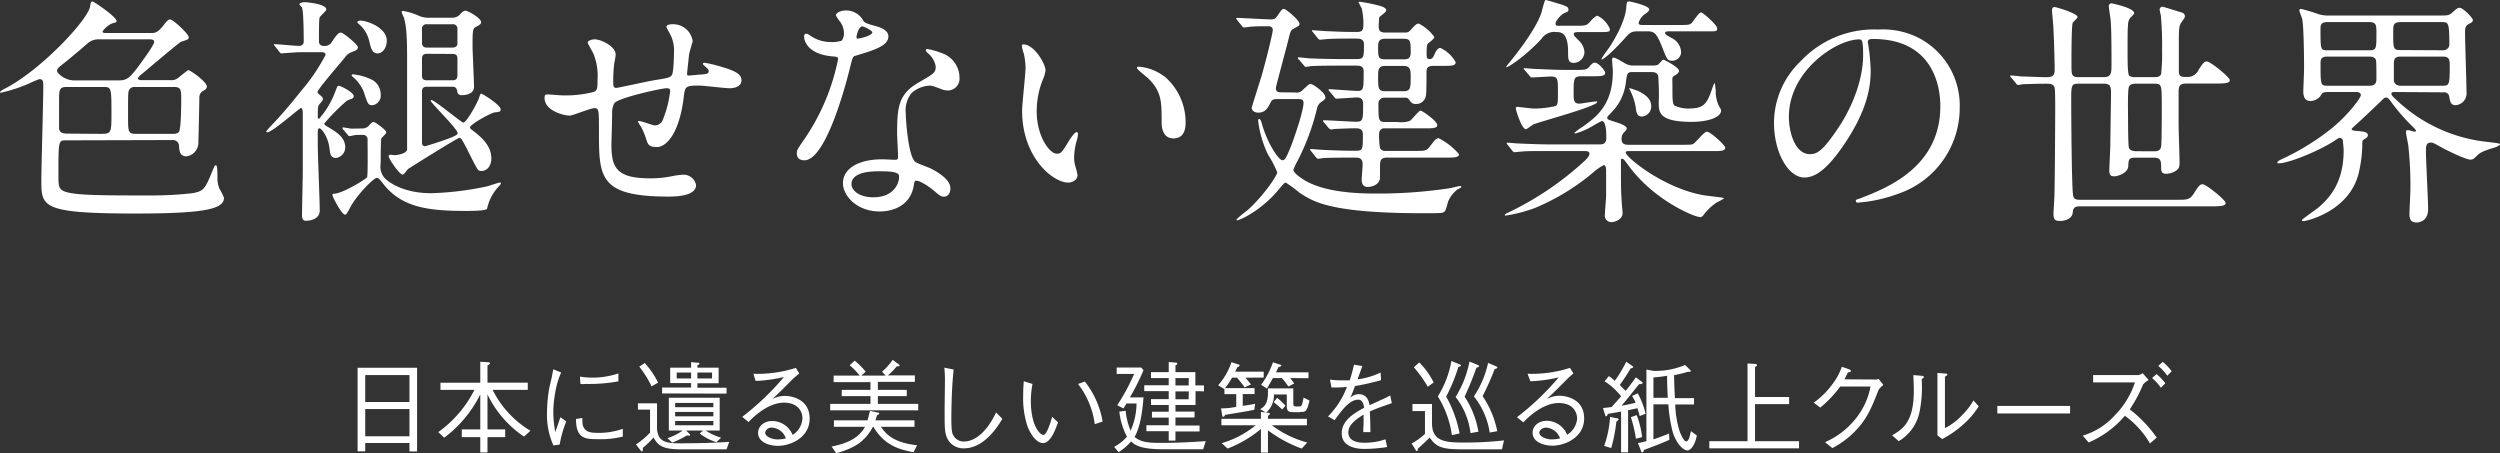 <svg xmlns="http://www.w3.org/2000/svg" viewBox="0 0 423.24 76.74"><rect x="0" y="0" width="423.24" height="76.74" fill="#333333" stroke="none"/><defs><style>.cls-1{fill:#fff;}</style></defs><g id="レイヤー_2" data-name="レイヤー 2"><g id="レイアウト"><path class="cls-1" d="M11,23.76c-1.07,0-1.11.25-1.11,5.59,0,2.22,0,2.71,1.23,3.13,1.89.61,6.49.61,14.47.61a62,62,0,0,0,6.9-.37c2.06-.33,2.27-.86,3.42-3.66.45-1.07.45-1.07.61-1.07s.29.05.29,2a4.65,4.65,0,0,0,.33,1.93,10.81,10.81,0,0,1,.78,1.56c0,2-3.62,2.67-15.21,2.67C7,36.13,7,35,7,30.5c0-2.09.33-13.6.33-15.7,0-1,0-1.4-.66-1.4A14.55,14.55,0,0,0,5,14.1,25.18,25.18,0,0,1,.12,15.7c-.08,0-.12,0-.12-.08s.25-.33.66-.53C6.82,12,14.84,3.41,15.25,1.11c.08-.58.16-.86.41-.86s4.07,2.63,4.07,3.29c0,.24-.08.24-.82.45a4,4,0,0,0-1.56,1.35c0,.25.45.25.65.25h7.53c.7,0,1.15,0,2.26-1.44.57-.78.82-.86,1-.86.53,0,3.16,2.47,3.16,3,0,.37-.12.41-1.31.78-.29.13-4.9,4-5.8,4.77-1.15.95-1.48,1.19-1.48,1.44s.41.29.62.29H28.9a1.75,1.75,0,0,0,1.19-.33c1.6-1.28,1.69-1.36,1.77-1.36.41,0,3.16,2,3.16,2.76,0,.37-.28.57-.82.86a1.33,1.33,0,0,0-.45,1.07c0,.45-.12,6.41-.17,7.36a2.35,2.35,0,0,1-2,2.54c-1.19,0-1.23-1.06-1.27-1.76a1,1,0,0,0-1-1Zm5.79-17.1a2.78,2.78,0,0,0-1.89.62c-1.68,1.48-3.33,2.83-4.11,3.45S9.66,11.59,9.66,12,11,13.61,12.5,13.61h7.64c1.36,0,1.81-.46,3.09-2.1.65-.9,2.87-3.82,2.87-4.44,0-.41-.53-.41-.9-.41Zm.08,16c1.89,0,2,0,2-3.17,0-4.43,0-4.76-1.19-4.76H11.22C10,14.72,10,15.33,10,17.1c0,.66,0,3.78,0,4.52s.45,1,1.4,1Zm6-7.93a1,1,0,0,0-1.06.61c-.13.37-.13.78-.13,4.24,0,2.79,0,3.08,1.36,3.08h6.37a1.25,1.25,0,0,0,.86-.29c.41-.41.41-5.05.41-5.51,0-1.52,0-2.13-1.15-2.13Z"/><path class="cls-1" d="M46.57,7.85c-.12-.16-.21-.2-.21-.29s.09-.08.17-.08c.57,0,3.41.29,4.07.29.41,0,.82-.17.82-.74,0-.16,0-5.14-.29-5.71,0-.13-.45-.5-.45-.62s.45-.33.86-.33,3.7.29,3.7,1.23c0,.29-1.11,1.15-1.15,1.44C54,3.49,54,5.18,54,7c0,.53.33.78.86.78a1.37,1.37,0,0,0,1.32-.7c.7-1,1.07-1.56,1.52-1.56S60.59,7.56,60.59,8s-.29.53-1.15.86a2.3,2.3,0,0,0-1.07.9c-.21.29-4.61,5.35-4.61,5.8,0,.16.09.25.41.53s.5.42.5.7-.66.87-.74,1.07-.13.33-.13,1.93c0,.17.05.33.21.33a14.4,14.4,0,0,0,2.67-4.4c.41-1.06.45-1.19.66-1.19.41,0,2.55,1.15,2.55,1.73a.41.41,0,0,1-.25.41c-.12.08-.78.29-.9.37a33.26,33.26,0,0,0-3.83,3.86c0,.25.17.33.46.5,1.56.94,3.08,1.81,3.08,3.57a1.81,1.81,0,0,1-1.56,1.77c-1,0-1-.86-1.11-1.6-.21-1.93-1.32-3.41-1.69-3.41s-.29.28-.29,2.91c0,1.57.33,9.29.33,11,0,1.28-1.27,1.73-2.34,1.73-.21,0-.66,0-.66-.95,0-1.11.13-6.37.13-7.56V19.07c0-.45-.13-.78-.33-.78s-4.85,4.11-5.68,4.11c-.16,0-.16-.08-.16-.16s.49-.58.49-.62c1.89-1.93,3.62-4,5.31-6.12a32.35,32.35,0,0,0,4.23-6.21c0-.41-.41-.45-.58-.45H50.68c-.41,0-3,.2-3,.2-.16,0-.25-.08-.37-.24ZM61.2,21.75a1.63,1.63,0,0,0,1.2-.41c.41-.5.65-.7.86-.7S65.4,22,65.4,22.4c0,.21-.7.87-.83,1-.12.33-.12,3.58-.12,4.24A3,3,0,0,0,65,30c.65.82,3.28,2.71,8,2.71a52.09,52.09,0,0,0,9.41-1.15c.37-.08,2-.66,2.22-.66a.15.15,0,0,1,.17.17c0,.12-.41.53-.66.82a7.9,7.9,0,0,0-1.68,3.45c-.13.37-3,.37-3.62.37-6.7,0-10.94-.7-14-4.64-.57-.74-.78-.95-1.07-.95-.49,0-3.33,2.84-4.44,4.93-.66,1.24-.7,1.28-.94,1.28-.54,0-2.1-3-2.1-3.29s0-.21.37-.25C58.12,32.68,62,30.3,62.15,30s.08-5.43.08-6.29a.78.78,0,0,0-.9-.87h-1c-.16,0-1,.21-1.15.21s-.21-.08-.33-.25l-.74-.86a.35.35,0,0,1-.12-.25c0-.12,0-.12.12-.12s1.23.21,1.44.21Zm-1.44-9.17a9.53,9.53,0,0,1,3.25.94A2.8,2.8,0,0,1,64.45,16a1.63,1.63,0,0,1-1.4,1.81c-.74,0-.78-.2-1.48-2.3A6.5,6.5,0,0,0,59.72,13a.55.55,0,0,1-.2-.25A.29.29,0,0,1,59.76,12.58ZM61,3.49c1.23,0,4.48,1.24,4.48,3.38,0,1.35-.82,2.17-1.52,2.17-1,0-1.15-.86-1.48-2.22A5.3,5.3,0,0,0,60.67,4c-.12-.13-.21-.21-.17-.29A.66.66,0,0,1,61,3.49ZM72.34,14.68c-.33,0-.9,0-.9.82v8.63c0,.12,0,.62.49.62.21,0,2.43-.74,2.8-.87,1.23-.41,2.75-.94,2.75-1.31,0-.78-4.56-5.14-4.56-5.51a.13.13,0,0,1,.12-.12c.54,0,5.1,3.82,5.39,3.82.57,0,2.42-3.41,2.67-4.19s.25-.7.41-.7,3.25,1.89,3.25,2.63c0,.41-.21.45-1,.53-.49,0-4.19,2-4.19,2.55,0,.17.08.21.7.7.94.74,2.91,2.26,2.91,4.48,0,1.48-.82,2.18-1.64,2.18a.75.75,0,0,1-.62-.21c-.28-.28-1.6-3-1.89-3.57-.86-1.61-.94-1.81-1.27-1.81s-8.18,4.93-8.68,5.26c-.12.12-.69.95-.9.95-.57,0-2.38-2.68-2.38-3.13,0-.16.2-.24.33-.24s.53.08.65.08c.37,0,1.94-.21,2.14-.91,0-.16,0-14.3,0-15.78,0-4.69-.29-5.63-.53-6.58A6.67,6.67,0,0,1,68,2.06c0-.21.16-.21.24-.21A11.18,11.18,0,0,1,71,2.71,4,4,0,0,0,72.67,3H76.5a1.72,1.72,0,0,0,1.31-.49c.21-.25.62-.7,1-.7s2.63,1.23,2.63,1.93c0,.25-.09.41-.74.74S80,4.89,80,7.77c0,1,.25,5.84.25,6.91,0,1.43-1.85,1.43-2.06,1.43a.68.68,0,0,1-.78-.65c-.12-.78-.58-.78-.9-.78Zm0-10.57a.78.78,0,0,0-.9.58V7.24c0,.82.62.82.9.82h4.24c.41,0,.86-.17.86-.66V4.93a.74.74,0,0,0-.86-.82Zm0,5c-.33,0-.9,0-.9.82v2.92c0,.74.57.74.9.74h4.2c.33,0,.9,0,.9-.83V9.87c0-.74-.57-.74-.9-.74Z"/><path class="cls-1" d="M116.65,9.29c-.29,2.75-.33,3-.33,3.29s.33.2.46.2,1.6-.16,1.93-.16c.9-.08,1.27-.12,1.27-.58,0-.24-.08-.32-.82-1a.35.35,0,0,1-.16-.25c0-.16.24-.16.32-.16a20.91,20.91,0,0,1,3,.74c2.59.74,3.21,1.39,3.21,2.22,0,1.06-1.19,1.35-2,1.35s-4.4-.45-5.14-.45c-2.39,0-2.43.08-2.67,2.22-.79,6.08-3,8.18-4.48,8.18s-1.57-.45-1.94-1.64a13.3,13.3,0,0,0-.78-1.81,5.07,5.07,0,0,1-.53-.87c0-.08.12-.08.2-.08.46,0,2.31.74,2.68.74a1.47,1.47,0,0,0,1.39-1.07,18.16,18.16,0,0,0,1.19-4.68c0-.33,0-.54-.61-.54-.86,0-8.31,1.65-8.84,2.55a3.28,3.28,0,0,0-.37,1.69c0,1.35-.12,5.09-.12,5.22,0,3.86.74,5.79,6.49,5.79a18.41,18.41,0,0,0,3.62-.33,13.27,13.27,0,0,1,2-.28,2.14,2.14,0,0,1,2.22,1.76c0,1.94-3.74,1.94-4.68,1.94-11.76,0-11.76-3.29-11.76-11.1,0-3.46,0-3.87-.74-3.87S97,19.57,96.43,19.57c-.91,0-4.24-.78-4.24-3,0-.54.17-.58.54-.58s2.14.16,2.51.16a19.24,19.24,0,0,0,5.22-.57c.65-.21.7-.58.7-2.1a10,10,0,0,0-.66-4.31c-.13-.33-1-1.77-1-1.94,0-.37.7-.57,1.19-.57,1,0,3.54,1.15,3.54,2.59a7.58,7.58,0,0,1-.21,1.27,23.41,23.41,0,0,0-.2,3.17c0,.86,0,1.19.53,1.19.29,0,5.47-1.15,6.54-1.32,2.55-.41,2.83-.45,3-1.31s.21-2.8.21-3.33a6.08,6.08,0,0,0-.5-2.84s-.78-1.44-.78-1.52c0-.41.7-.45.9-.45A3.33,3.33,0,0,1,117.27,7C117.27,7,116.69,8.92,116.65,9.29Z"/><path class="cls-1" d="M142.88,5.59a3.37,3.37,0,0,0-.58-1.81,7.8,7.8,0,0,1-.78-1.15c0-.49.86-.86,1.68-.86a3.32,3.32,0,0,1,3,1.81c.21.28.62.45,1.85.78.78.2,2.35.66,2.35,1.81,0,1.56-2.31,2.3-5.64,3.29-.37.12-.41.24-.78,1.68-.49,2.06-4,16-7.81,16-1.11,0-1.27-.74-1.27-1.15,0-.58.12-.78,1.36-2.55A36.82,36.82,0,0,0,141.89,10c0-.37-.29-.41-.91-.45-4.85-.41-4.85-3.29-4.85-3.33s0-.5.29-.5.29,0,1.11.54a6.06,6.06,0,0,0,3.17.86,5.19,5.19,0,0,0,1.8-.24A2,2,0,0,0,142.88,5.59Zm11.83,25.73c-.53,3.58-3.65,4.48-5.79,4.48-3.91,0-6.21-2.71-6.21-4.76,0-2.68,2.92-4.07,6.62-4.07.33,0,1.85.08,2.14.08s.57,0,.57-.45c0-.62-.16-3.37-.16-4,0-4.52.24-6.7,3.7-8.67,2.55-1.48,2.83-1.61,2.83-2.68a3.6,3.6,0,0,0-1.15-2.09c-.37-.33-.53-.5-.53-.66s.12-.2.29-.2a12.87,12.87,0,0,1,2.42.69,4.41,4.41,0,0,1,3,4.2,2,2,0,0,1-1.93,2.13,3,3,0,0,1-.95-.16c-1.56-.58-1.72-.66-2.22-.66a4.93,4.93,0,0,0-3,1.24,4.64,4.64,0,0,0-1,3.41c0,1,.41,7.4,1.64,8.26.37.29,2.3.95,2.67,1.15.87.45,3.25,1.77,3.25,3.29,0,.7-.29,1.44-1.11,1.44-.41,0-.66-.13-1.27-.66-1.11-1-3-2.26-3.58-2C154.8,30.75,154.8,30.91,154.71,31.32ZM148.79,29c-.94,0-4.64,0-4.64,2.18,0,1,1.23,2.22,3.7,2.22,4,0,4.56-3.13,4.31-3.78S149.74,29,148.79,29ZM147.68,5.47c0-.29-1.43-1-1.68-1-.7,0-1,1.68-1,1.81a.49.49,0,0,0,.08.25C145.22,6.62,147.68,6.08,147.68,5.47Z"/><path class="cls-1" d="M177,11.92a5.67,5.67,0,0,1-.49,1.65,14.39,14.39,0,0,0-1,5.3c0,4.15,2.14,7.15,3.41,7.15.7,0,.86-.2,2.1-2.26.24-.41.94-1.4,1.27-1.4.13,0,.21.17.21.33a4,4,0,0,1-.13.82,11.54,11.54,0,0,0-.53,3.13,5.28,5.28,0,0,0,.25,1.64,10.67,10.67,0,0,1,.33,1.36c0,.82-.87,1.27-1.57,1.27-2.63,0-7.81-4.31-7.81-12.16,0-1.16.58-6.21.58-7.28a11.58,11.58,0,0,0-.29-2.38,5.56,5.56,0,0,1-.33-1.4c0-.13.17-.17.25-.17C175.1,7.52,177,10.81,177,11.92Zm20.06.95a10.2,10.2,0,0,1,3.66,7.85c0,.78-.08,2.71-2.06,2.71s-2-2.22-2-2.75c0-3.41,0-5.14-2.18-7.32-.33-.33-2-1.6-2-1.85s.16-.21.37-.21A8,8,0,0,1,197,12.87Z"/><path class="cls-1" d="M219.37,15.66a1.27,1.27,0,0,0,1.19-.45c1-.9,1.07-1,1.31-1,.42,0,2.51,1.48,2.51,2.26,0,.25,0,.33-.74.83a1.66,1.66,0,0,0-.66,1,39.29,39.29,0,0,1-3.28,8.88,12.91,12.91,0,0,0-.74,1.56c0,.54,1.35,1.44,1.89,1.77,3.66,2.18,9.53,2.26,12.29,2.26a82.15,82.15,0,0,0,12.29-.9c.37-.08,1.56-.37,1.68-.37s.29,0,.29.12-.08.12-.7.49a5,5,0,0,0-1.56,2.06,9.78,9.78,0,0,1-.49,1.56c-.33.37-.66.37-3.58.37-15.82,0-18.74-1.93-21.09-3.49a20.76,20.76,0,0,0-2.3-1.69c-.24,0-.49.33-1.07,1-2.83,3.54-6.62,5.39-7.27,5.39,0,0,0,0,0-.09,0-.24,1.68-1.48,2-1.76,2.63-2.39,4.89-5.76,4.89-6.29a18.67,18.67,0,0,0-1.56-3A18.4,18.4,0,0,1,213,20.51c0-.12,0-.37.16-.37s.33.21.49.87c.95,3.33,2.84,6.12,3.46,6.12.45,0,.65-.49,1.27-1.93.74-1.81,2.3-6.45,2.3-7.77,0-.58-.28-.66-1-.66h-3.21c-.78,0-1.07,0-1.36.58-.49.94-.9,1.72-2.09,1.72-.58,0-1.11-.32-1.11-.82,0-.16,1.52-4.85,1.76-5.71,1.28-4.65,1.81-7.2,1.81-7.44,0-.5-.37-.66-.74-.66-1,0-2,0-3,.08-.16,0-.94.13-1.11.13s-.24-.09-.37-.25l-.82-1c-.12-.2-.16-.24-.16-.28s.08-.09.16-.09c.78,0,4.81.25,5.71.25.58,0,.74-.08,1.12-.62.69-1,.78-1.15,1.11-1.15S220,3.45,220,4c0,.33-.08.37-.86.78-.62.33-.66.45-1,1.85s-2.14,8-2.14,8.26c0,.74.46.74,1.07.74Zm17.26,5a4.84,4.84,0,0,0,2-.17c.38-.16,1.53-1.76,1.85-1.76s2.84,1.76,2.84,2.46c0,.54-.86.54-2.18.54h-6.66a.86.86,0,0,0-1,.9,11.83,11.83,0,0,0,.16,2.47.94.94,0,0,0,.82.45h4.94c1.89,0,2.09,0,2.63-.7,1-1.32,1.11-1.44,1.56-1.44A11,11,0,0,1,247,26.1c0,.58-.82.58-2.18.58h-10c-1.15,0-1.19.66-1.19,1.44v2.05c-.17,1.28-1.65,1.48-2.1,1.48-1,0-1-1-1-1.23,0-.41.16-2.22.16-2.59,0-1.15-.7-1.15-1.48-1.15-1,0-3.78,0-5.22.08a6.35,6.35,0,0,1-.86.12c-.13,0-.21-.12-.37-.28l-.78-1c-.17-.16-.17-.2-.17-.25a.11.11,0,0,1,.12-.12c.17,0,2.18.17,2.59.17,2.92.12,3.33.12,5.1.12,1.11,0,1.11-.29,1.11-2.8,0-.94-.66-1-1.31-1-.83,0-2.8.08-3.54.12a2.8,2.8,0,0,1-.57.08c-.13,0-.21-.08-.37-.24l-.79-.95a.43.43,0,0,1-.16-.29c0-.08,0-.08.12-.08.87,0,4.65.25,5.43.25,1.23,0,1.23-.29,1.23-3,0-.33,0-1.11-1-1.11-.49,0-3.2.2-3.53.2-.12,0-.21-.08-.37-.29l-.78-.94c-.17-.17-.17-.21-.17-.25s0-.12.13-.12c.45,0,4,.29,4.81.29,1,0,1-.37,1-3.37,0-.91-.82-.91-1.27-.91h-2.47c-.94,0-3.74,0-5.18.08a7,7,0,0,1-.9.13c-.12,0-.21-.13-.33-.29l-.82-.95c-.17-.16-.17-.2-.17-.24s0-.13.17-.13c.29,0,1.56.17,1.81.17,1.89.08,3.7.12,5.63.12h2.3c1.28,0,1.28-.29,1.28-2.47,0-1-.7-1-1.65-1-1.68,0-3.82,0-4.93.12-.12,0-.74.08-.86.08s-.21-.08-.37-.24l-.79-1c-.16-.2-.2-.2-.2-.29s.08-.08.16-.08,2.18.17,2.59.17c2.76.12,3.25.12,4.85.12,1.11,0,1.11-.41,1.11-1.77a12.46,12.46,0,0,0-.28-2.22A10.32,10.32,0,0,1,230,.37c0-.08.13-.08.17-.08a28.15,28.15,0,0,1,3.45.7c.41.12,1.07.37,1.07.74s-1.11,1-1.19,1.23a14.49,14.49,0,0,0-.09,1.48c0,.66.13,1.07,1.16,1.07h3.24c.62,0,.7-.08,1.36-.82.41-.46.7-.7,1-.7a7,7,0,0,1,2.67,2.3c0,.25-1,1-1.11,1.11s-.21.37-.21,1.6c0,.7,0,1,.5,1s.61-.29,1-1.15c.17-.33.46-.74.83-.74a5.74,5.74,0,0,1,2.59,2.42c0,.62-.74.62-2.22.62h-1.44c-1.28,0-1.28.45-1.28,1.36,0,1.27,0,3.41-.12,3.78a1.65,1.65,0,0,1-1.65,1.32c-.65,0-.82-.25-1.15-.7s-.41-.37-1.15-.37h-3a1,1,0,0,0-1.07.86c0,2.84,0,3.25,1.07,3.25Zm-2-14.1c-.91,0-1.32.16-1.32,1.35,0,1.81,0,2.14,1.32,2.14h2.88c.57,0,1.31,0,1.31-1.11,0-2.05,0-2.38-1.31-2.38Zm-.13,4.6c-1.19,0-1.19.74-1.19,1.73,0,2.05,0,2.55,1.19,2.55h3.09c1.23,0,1.23-.54,1.23-2.51,0-1,0-1.77-1.23-1.77Z"/><path class="cls-1" d="M262.48,25.57c-3.08,0-4.15,0-5.22.12-.12,0-.74.08-.86.08s-.21-.08-.37-.24l-.78-1c-.17-.2-.17-.2-.17-.29s0-.08.13-.08c.29,0,1.56.13,1.81.13,2,.08,3.7.16,5.63.16h8.1c.74,0,1.19-.16,1.19-1.15,0-.62,0-2.8-.74-2.8-.21,0-2,1.11-2.39,1.28a11.4,11.4,0,0,1-2.13.82s-.13,0-.13-.12a8.79,8.79,0,0,1,1.36-1c2.22-1.6,5.14-3.62,5.14-9.41,0-.29-.13-1.61-.13-1.9s0-.41.25-.41.45.09,2,1a2.56,2.56,0,0,0,1.39.33h3.25a2.31,2.31,0,0,0,.86-.12c.17-.09.74-.87.91-.87s2.67,1.28,2.67,1.89c0,.33-.49.66-.7.78s-.37.25-.41.42,0,.61,0,2.46c0,.62,0,2,.33,2.22a5.44,5.44,0,0,0,2.46.5c2.59,0,3.09-.83,4-3.58.13-.29.25-.7.33-.7s.08.12.21,1.27a5.42,5.42,0,0,0,.53,2.55c.33.58.37.62.37.83,0,1-1.89,1.89-5,1.89-5.55,0-5.55-1.65-5.55-3.29a39.81,39.81,0,0,0-.09-4.44c-.12-.66-.78-.7-1.23-.7h-2.92c-1.07,0-1.11,0-1.35,1.93A8.56,8.56,0,0,1,272.84,19c-.66.7-.74.78-.74.91,0,.33.13.33,1.36.74.7.2,1.93.65,1.93,1.07,0,.24-.08.32-.45.69a1.58,1.58,0,0,0-.41,1.15c0,.95.74.95,1.27.95h8.84c1.73,0,1.89,0,2.22-.29s1.69-1.93,2.1-1.93c.61,0,3.12,2.3,3.12,2.71,0,.58-.82.58-2.18.58H275.76c-.25,0-.53,0-.53.25,0,.74,6.2,5.91,13,7.19.57.12,3.62.41,3.62.53s-1.07.66-1.24.74a8.89,8.89,0,0,0-2.26,2.18.76.76,0,0,1-.49.29c-1,0-7.81-2.84-12.05-8.59-.86-1.15-.94-1.28-1.19-1.28s-.2.21-.2.33c0,4.32,0,4.89.12,6.83,0,.33.16,1.72.16,2,0,1.23-1.52,1.56-1.89,1.56a1.12,1.12,0,0,1-1.11-1.31c0-.5.21-2.71.21-3.17s0-1.76,0-4.27c0-.13,0-.91-.41-.91a9.13,9.13,0,0,0-1.77,1.24,38,38,0,0,1-9.82,6,24.88,24.88,0,0,1-5,1.31s-.16,0-.16-.08.08-.16.28-.29a52.34,52.34,0,0,0,13-8.67c.57-.53,1.06-1,1.06-1.44s-.53-.45-1-.45Zm4.81-20.14c-.37,0-.86,0-.86.33s.25.45.74,1a3,3,0,0,1,1.07,2,1.87,1.87,0,0,1-1.77,1.89c-1,0-1-.62-1-1.89,0-3.33-1.27-3.33-2-3.33A2.54,2.54,0,0,0,261,6.54c-2.87,3.12-6,5.09-6,4.81,0-.09.08-.17.29-.46,2.3-2.79,4.77-6.2,5.63-8.63.13-.37.54-2.26.74-2.26s2.59.74,2.72.78c.82.29,1.15.41,1.15.82s-.13.33-.91.74c-.29.13-1.27,1.15-1.27,1.65s.45.37.86.37h2.59c1.64,0,1.85,0,2.59-.91.16-.2.74-.78,1.07-.78a4.39,4.39,0,0,1,2.1,2.26c0,.5-.21.5-2.18.5Zm-9.12,6.49c-.17-.2-.21-.2-.21-.29s.08-.08.17-.08c.28,0,1.56.12,1.8.12,2,.09,3.7.17,5.64.17h1c1.85,0,2.06,0,2.63-.7.29-.33.5-.53.78-.53.66,0,1.77,1.35,1.77,1.72,0,.58-.78.58-2.18.58h-1.8c-1.36,0-1.36.33-1.36,3.08,0,1,.08,1.56,1,1.56.2,0,2.3-.37,2.75-.37.12,0,.25,0,.25.09,0,.74-10,3.41-10.77,3.78-.21.08-1.11.82-1.32.82-.7,0-1.69-3.21-1.69-3.49s.13-.29.29-.29,2.35.29,2.76.29a17,17,0,0,0,3.66-.42c.41-.28.41-.49.41-2.42,0-2.14,0-2.59-1.15-2.59-.5,0-2.88.16-3.25.16-.17,0-.25-.08-.37-.24ZM282.75,5.3c-.41,0-.86,0-.86.29s.65.58,1.06.82a2.79,2.79,0,0,1,1.65,2.35,1.48,1.48,0,0,1-1.48,1.52c-.82,0-.91-.21-1.69-2.22-1-2.55-1.39-2.76-2.63-2.76h-1.56c-1.15,0-1.44.37-2.18,1.2-2.59,2.87-3.94,3.78-3.94,3.53s1.27-1.89,1.48-2.22c.57-.9,2.46-3.95,2.71-6.41.08-1.07.12-1.15.53-1.15.17,0,3.37.7,3.37,1.35,0,.25-.2.41-.94.95a2.87,2.87,0,0,0-.86,1.31c0,.37.37.37.74.37h6.12c1.52,0,1.85,0,2.22-.45.21-.24,1.15-1.68,1.48-1.68s2.75,2.13,2.75,2.71-.24.49-2.22.49Zm-5.63,10c.9.46,2.42,1.15,2.42,2.68A1.7,1.7,0,0,1,278,19.73c-.9,0-1-.78-1.07-1.52a10.52,10.52,0,0,0-1-3c-.08-.12-.12-.25-.08-.29S277,15.29,277.12,15.33Z"/><path class="cls-1" d="M316.21,7.15c0,.13.08.29.08.45A32.41,32.41,0,0,1,316.7,12c0,2.76-.62,6.58-4.23,12.05-3.29,5-5.39,6-7,6-2.72,0-5.14-4.23-5.14-9.25a14.47,14.47,0,0,1,4.56-10.48A17,17,0,0,1,318,5a13.48,13.48,0,0,1,6.62,1.31,12.89,12.89,0,0,1,7.15,12,15.33,15.33,0,0,1-10.35,14.47,25,25,0,0,1-6.83,1.52c-.16,0-.41,0-.41-.28s.08-.17,1.11-.58c4.28-1.69,13.2-5.22,13.2-15.46,0-1.6-.17-11.38-11.39-11.38C316.25,6.58,316.21,6.91,316.21,7.15ZM302.85,19.77c0,2.67,1.06,6.33,3.57,6.33,1.19,0,2.18-.49,5-4.76,2.18-3.33,4-7.9,4-12,0-2.46-.17-2.67-.7-2.67C310.86,6.7,302.85,12,302.85,19.77Z"/><path class="cls-1" d="M340.5,13.15c-.17-.16-.17-.2-.17-.24s0-.13.12-.13c.29,0,1.48.13,1.73.17,1.11,0,3.29.12,4.23.12,1.4,0,1.44-.49,1.44-1.56,0-.7-.12-5.1-.2-6.33,0-.82-.25-3-.25-3.37s.12-.62.41-.62,3.91,1.07,3.91,1.69c0,.2-.74.82-.82,1-.21.5-.21,5.88-.21,7,0,1.73,0,2.18,1.19,2.18h4.24c1.27,0,1.35-.61,1.35-2.05,0-1.73,0-5.76-.12-7.28,0-.41-.33-2.3-.33-2.67a.43.43,0,0,1,.45-.49c.13,0,3.83.78,3.83,1.64,0,.16-.09.25-.7.86a2,2,0,0,0-.33,1.2c-.08.57-.08,2.05-.08,4.43,0,1.57,0,3.83.28,4.12a1.64,1.64,0,0,0,1,.24h3.25c.33,0,.94,0,1.15-.53a31.92,31.92,0,0,0,.16-4.07,53.16,53.16,0,0,0-.2-5.72c0-.2-.21-.94-.21-1.11a.48.48,0,0,1,.5-.49c.12,0,3,.91,3.33,1a.69.69,0,0,1,.45.66c0,.24-.66,1-.74,1.23-.21.41-.29.82-.29,2.63v5.43c0,.94.53.94,1.4.94a2,2,0,0,0,1.93-1.19c.74-1.15,1-1.44,1.4-1.44.61,0,3.9,2.67,3.9,3.17s-.82.57-2.18.57h-5.18c-1.11,0-1.31.41-1.31,1.44V21c0,1,.16,5.55.16,6.49,0,.78-.08,1.11-.78,1.52a3.11,3.11,0,0,1-1.48.41c-.66,0-.86-.29-.86-1,0-1.16,0-1.73-1.32-1.73H361.5c-1.11,0-1.15.33-1.19,1.44s-1.69,1.72-2.39,1.72-.82-.37-.82-1,.17-3.83.17-4.44c0-.82.12-8.22.12-8.68,0-1.23-.21-1.56-1.27-1.56h-4.24c-1.23,0-1.23.29-1.23,2.88,0,2.79.08,15.09.33,16.11.16.58.49.66,1.15.66h16.56c1.61,0,2.06,0,2.8-1.19s1-1.44,1.4-1.44c.61,0,3.9,2.67,3.9,3.17s-.82.57-2.18.57H352.13c-1.07,0-1.15.41-1.23,1.11-.13,1-1.28,1.36-2.1,1.36s-1.15-.13-1.15-1.19c0-.5.16-2.76.16-3.25.08-2.76.13-13.2.13-14.47,0-.62,0-3.25-.09-3.62-.2-.7-.82-.7-1.44-.7-1.72,0-3.41.08-3.9.08a5.11,5.11,0,0,1-.86.13c-.13,0-.21-.08-.37-.29Zm24.08,12.46c.5,0,1.11,0,1.28-.74.12-.58.12-5.71.12-6.7,0-4,0-4-1.36-4h-3c-.37,0-.94,0-1.19.5s-.16,4.39-.16,5.17,0,4.81.16,5.23.82.53,1.19.53Z"/><path class="cls-1" d="M405.32,15.58c-.33,0-.46.08-.46.29s.09.37.95,1.15a26.34,26.34,0,0,0,15.25,7c2.1.24,2.18.29,2.18.41s-.41.37-.74.49c-1.85.58-2.51.78-3.21,1.48-.49.5-.66.62-1.07.62-.78,0-3.82-1.48-5.09-2.18-1.11-.62-1.24-.7-1.57-.7-.78,0-.86.49-.86,1.52,0,1.4.37,8.18.37,9.74,0,2.27-1.85,2.27-1.93,2.27-1.07,0-1.23-.66-1.23-1.44,0-.58.16-3.5.16-4.16a60.81,60.81,0,0,0-.33-7.19c0-.37-.41-2.05-.41-2.47s.12-.37.37-.37.95.25,1.11.25.21-.08.21-.16-.42-.58-.62-.74A34.11,34.11,0,0,1,405,17.51c-.41-.57-.7-1-1-1a.76.76,0,0,0-.57.28c-1.48,1.44-3.79,3.62-4.49,4.24-.16.16-.82.7-.82.82s.13.25.62.29c1.31.12,2.14.16,2.14.78,0,.12-.13.37-.54.61s-.41.25-.41.87a22.15,22.15,0,0,1-.66,5.1c-1.72,6.45-9,7.93-9.2,7.93s-.37,0-.37-.17,2.46-1.8,2.91-2.22c1.61-1.43,4.16-3.94,4.16-9.57,0-.54-.13-1.44-.13-1.69a.6.6,0,0,0-.57-.45,5,5,0,0,0-.95.57c-2.71,1.73-7.69,3.75-9.33,3.75-.12,0-.25,0-.25-.13s.21-.33.66-.53a41.77,41.77,0,0,0,8.22-5c3-2.34,5.26-5.42,5.26-5.88s-.49-.53-.74-.53H394.3c-1.07,0-1.11.08-1.48.7a2.24,2.24,0,0,1-1.69.82c-1.15,0-1.19-1.19-1.19-1.6s.13-3.29.13-3.91c0-1.85-.05-6.78-.29-8.22,0-.25-.5-1.31-.5-1.6s.21-.25.33-.25a29,29,0,0,1,3,.91,5.66,5.66,0,0,0,1.69.2h18.38c1.72,0,1.93,0,2.46-.49.7-.62.91-.82,1.28-.82.57,0,2.22,1.72,2.22,2.05s-.13.41-.83.78c-.49.29-.49.87-.49,1.48,0,1.44.25,8.35.25,10a2,2,0,0,1-1.85,2.18c-.82,0-.91-.58-1.07-1.4a.86.86,0,0,0-1-.78Zm-4.16-7.07c1.16,0,1.16-.29,1.16-2.92,0-1.27,0-1.85-1.2-1.85H394c-1.15,0-1.15.62-1.15,1.15,0,3.46,0,3.62,1.11,3.62Zm.09,6c1.07,0,1.07-.82,1.07-1.23s0-2.72-.05-2.84c0-.62-.45-.86-1.15-.86h-7.19c-1.07,0-1.07.7-1.07,1.11,0,3.78,0,3.82,1.23,3.82Zm12.41-6a1,1,0,0,0,1-1.11c0-3.66-.17-3.66-1.32-3.66h-6.86c-1.32,0-1.32.49-1.32,1.73,0,2.71,0,3,1.15,3Zm0,6c1,0,1.07-.37,1.07-3.25,0-1.07,0-1.68-1.15-1.68h-7.2c-1.11,0-1.11.66-1.11,1.35v2.59c0,.7.54,1,1.2,1Z"/><path class="cls-1" d="M69.32,76.43V75H61.83v1.41H60.54V62.26H70.61V76.43Zm0-12.93H61.83v4.56h7.49Zm0,5.75H61.83v4.61h7.49Z"/><path class="cls-1" d="M88.71,73.91a17.94,17.94,0,0,1-6.18-7.14V72.7h3V74h-3V76.6H81.31V74H78.18V72.7h3.13V66.77A20.61,20.61,0,0,1,75.2,74.1l-1-.95A19.71,19.71,0,0,0,80.32,66H74.57v-1.2h6.74V61.24l1.27.08c.07,0,.36,0,.36.17s-.17.24-.41.38v2.91h6.82V66H83.4a16.79,16.79,0,0,0,6.4,6.93Z"/><path class="cls-1" d="M95,63.06A14.17,14.17,0,0,0,94,66.43a19.92,19.92,0,0,0-.33,3.36,17.66,17.66,0,0,0,.19,2.44c.07.51.09.58.12.92.22-.55.36-.92.89-2.52l1,.71a18.72,18.72,0,0,0-1.12,3.93l-1.06.14A12.67,12.67,0,0,1,92.6,70,26,26,0,0,1,93,65.64c.37-1.58.41-1.75.48-2.12.13-.73.15-.82.18-1Zm3.59,7.7c0,.17,0,1,.06,1.13.28,1.26,1.33,1.39,2.56,1.39a11.85,11.85,0,0,0,4.23-.69v1.32a15.47,15.47,0,0,1-4.3.44c-2.16,0-3.61-.15-3.63-3.42Zm-.41-7a14.31,14.31,0,0,0,2.43.17,13.93,13.93,0,0,0,4.08-.71l0,1.34a27.82,27.82,0,0,1-5.58.44,4.55,4.55,0,0,1-.85,0Z"/><path class="cls-1" d="M123,76.07h-7.79c-3,0-3.85-.66-4.56-2a17.36,17.36,0,0,1-1.82,1.75c0,.38,0,.6-.15.6s-.12,0-.23-.17l-.78-1a14.46,14.46,0,0,0,2.38-2V69.34H108V68.28h3.23v4.37a3.62,3.62,0,0,0,.29,1.16c.6,1.24,2.14,1.24,4,1.24,2.53,0,5.43-.07,7.94-.25ZM110.31,65.41a18.24,18.24,0,0,0-2.08-3.34l.92-.61a13.84,13.84,0,0,1,2.26,3.32Zm1.78,1.2v-1H117v-.76h-3.54V62.24H117v-.93l1.14.1c.1,0,.28,0,.28.13s-.25.26-.35.31v.39h3.59v2.64h-3.59v.76H123v1Zm9.19,8.25a8.88,8.88,0,0,1-2.83-1.48l.58-.49h-2.87l.54.53s.14.15.14.22-.1.12-.19.12a2,2,0,0,1-.36-.05,15,15,0,0,1-2.48,1.22l-.82-.75a9.51,9.51,0,0,0,2.59-1.29h-2.35V67.33h8.61v5.56h-2.36a9.66,9.66,0,0,0,2.6,1.21Zm-.51-6.65H114.3v.73h6.47Zm0,1.53H114.3v.74h6.47Zm0,1.53H114.3V72h6.47ZM117,63.07h-2.44v1H117Zm3.55,0h-2.48v1h2.48Z"/><path class="cls-1" d="M127.55,63.28a21.28,21.28,0,0,0,7.18-1l.58.94c-.16.13-.84.73-1,.85-1.54,1.56-2.45,2.48-3.57,3.49a4.52,4.52,0,0,1,2.14-.53c1.26,0,4.19.61,4.19,3.83s-3.22,4.62-5.38,4.62c-1.46,0-3.35-.61-3.35-2.21,0-1,.89-2,2.44-2a3.78,3.78,0,0,1,3.41,2.36,3.55,3.55,0,0,0,1.66-2.79c0-1.16-.74-2.67-3.12-2.67-3,0-5.75,3-6,3.28l-1.07-.88a45.86,45.86,0,0,0,7.06-6.74,25.3,25.3,0,0,1-4.8.66Zm3.16,9.12a1.07,1.07,0,0,0-1.17.83c0,.72,1.22,1.16,2.09,1.16a6.63,6.63,0,0,0,1.41-.17A2.63,2.63,0,0,0,130.71,72.4Z"/><path class="cls-1" d="M140.55,69.47v-1.1h6.82V67.06H142.5V66h4.87V64.69h-6.24v-1.1h4.42a13.27,13.27,0,0,0-1.7-1.76l.85-.78a13.54,13.54,0,0,1,1.85,1.87l-.73.67h4.12l-.61-.67a10.44,10.44,0,0,0,1.8-2l1,.74c.15.1.17.17.17.23s-.22.17-.5.14a9.8,9.8,0,0,1-1.49,1.52h4.57v1.1h-6.26V66h4.89v1.06h-4.89v1.31h6.83v1.1Zm14.1,7.1c-2.23-.48-4.81-1-6.79-4.31h-.08c-1.45,2.64-3.12,3.56-6.21,4.48l-.78-1.14c2.94-.6,4.62-1.54,5.66-3.34h-5.27v-1.1h5.68a7.52,7.52,0,0,0,.22-.79q.07-.33.21-.81l1.25.27c.23,0,.31.1.31.19s-.25.25-.39.29c-.07.27-.09.34-.26.85h6.62v1.1h-5.68c.83,1.23,2.16,2.69,6.12,3.12Z"/><path class="cls-1" d="M161.45,62.56c-.39,3.46-.39,7.92-.39,8.31,0,2.09.15,2.45.25,2.67a2,2,0,0,0,1.88,1.21c1.09,0,3.4-.63,5.44-4.92l1.07,1.07c-.61,1-2.94,5-6.51,5a3,3,0,0,1-3-2.14c-.24-.77-.27-1.33-.27-4.12,0-.8.05-4.27.05-5a19.19,19.19,0,0,0-.1-2.4Z"/><path class="cls-1" d="M174.8,65a15.2,15.2,0,0,0-.28,2.9c0,4.15,1.54,5.73,2.12,5.73s1.23-2.14,1.48-3.06l1,.93c-.39,1.11-1.24,3.51-2.53,3.51-1.52,0-2.55-2.59-2.62-2.78a15.1,15.1,0,0,1-.75-5.24c0-1.17.07-2,.1-2.45Zm8.87-.4a15,15,0,0,1,3,6.77l-1.33.44A14.19,14.19,0,0,0,182.51,65Z"/><path class="cls-1" d="M203.69,76.06H197c-4,0-4.9-.75-5.51-1.33a9.4,9.4,0,0,1-2.11,1.82l-.76-.9a7.64,7.64,0,0,0,2.17-1.72,11.89,11.89,0,0,1-1.29-4.25l1.07-.14a11.41,11.41,0,0,0,.84,3.37,11.6,11.6,0,0,0,1-4.61h-1.69c-.13.24-.19.3-.53.85l-1.05-.55A32.89,32.89,0,0,0,192,63.3h-2.95V62.22h4.14l.4.45a35.65,35.65,0,0,1-2.31,4.61h2.31c-.13,1.6-.39,4.73-1.51,6.7,1.11.87,2.14,1,4.53,1s5-.11,7.52-.3Zm-1.29-9.84v2.35H199v1.11h3.23v1H199v1.36h4.08v1H199v1.55h-1.14V73h-3.78v-1h3.78V70.7h-2.84v-1h2.84V68.57h-3v-1h3V66.22h-4.14v-1h4.14V64h-3V63h3V61.29l1.22.1c.1,0,.22,0,.22.17s-.1.19-.3.29V63h3.37v2.25h1.46v1ZM201.26,64H199v1.26h2.23Zm0,2.26H199v1.33h2.23Z"/><path class="cls-1" d="M210.85,63.94c.63.75.73.89.93,1.14l-1.07.5c-.34-.5-.7-.94-1.28-1.64h-.86a10.82,10.82,0,0,1-1.18,1.77h5v1h-2v2c1-.14,1.09-.16,2.1-.34l-.14,1c-1,.22-2.48.46-3.71.66l-1.21.2c-.22.31-.24.34-.35.34s-.17-.18-.17-.23l-.19-1.21a11.18,11.18,0,0,0,2.57-.26V66.73h-2v-.85l-1.06-.66a11.26,11.26,0,0,0,2.25-3.9l1.17.38c.1,0,.22.08.22.18s-.25.24-.39.28c-.15.32-.17.35-.37.76h4.83v1Zm9.52,12a22.06,22.06,0,0,1-5.71-3.09v3.77h-1.19v-4a20,20,0,0,1-5.64,3.32l-1-.92A16.19,16.19,0,0,0,212.58,72h-5.8V70.9h6.69V69.74l1.19.14c.22,0,.32.05.32.17s-.22.29-.32.36v.49h6.6V72h-5.94a17.58,17.58,0,0,0,6,2.92Zm-.29-6.16H219c-.75,0-1.15-.1-1.15-1v-2h-2.18a3.88,3.88,0,0,1-1.33,3.08l-1-.59c.74-.45,1.43-.94,1.31-3.51h4.3v2.52c0,.46.1.53.58.53h.27c.55,0,.61,0,.89-1.5l1,.49C221.24,69.74,221.07,69.74,220.08,69.74ZM218.42,64a8.61,8.61,0,0,1,.68.93l-1,.5A10.22,10.22,0,0,0,217,64h-1.5c-.46.83-.66,1.17-1,1.78l-1-.63a14.06,14.06,0,0,0,2-3.81l1.22.39c.17,0,.21.16.21.19s-.16.17-.5.24c-.2.44-.24.51-.42.87h5.51v1Zm-1.36,5.32a17.76,17.76,0,0,0-1.43-1.24l.58-.72a9.22,9.22,0,0,1,1.42,1.33Z"/><path class="cls-1" d="M234.83,75.68A25.21,25.21,0,0,1,231,76c-.55,0-3.85,0-3.85-2.64,0-2.21,2.16-3.45,3.79-4.32-.06-.46-.2-1.38-1-1.38-1.53,0-2.91,2-4,3.47l-1.11-.63a14.05,14.05,0,0,0,3.2-5,18.21,18.21,0,0,1-2.62.09l-.25-1.33a13,13,0,0,0,2,.13c.64,0,1,0,1.34,0a23.78,23.78,0,0,0,.72-2.65l1.41.22c-.19.6-.38,1.07-.8,2.26a12.83,12.83,0,0,0,3.9-1.15l.08,1.29a43.18,43.18,0,0,1-4.42,1c-.48,1.31-.6,1.57-.8,2a2.07,2.07,0,0,1,1.46-.63c1.45,0,1.7,1.29,1.82,1.87,2.14-1,2.52-1.12,3.49-1.65l.27,1.3c-2.16.76-2.6.91-3.72,1.41.08,1.75.08,2.18.1,3.5h-1.21c0-.15,0-.8.05-1.21,0-.69,0-1.15,0-1.77-1.31.82-2.58,1.76-2.58,3,0,1.64,1.87,1.77,2.6,1.77a10.64,10.64,0,0,0,3.69-.58Z"/><path class="cls-1" d="M242.43,71.63c0,3.27,2.54,3.29,5.72,3.29a59.18,59.18,0,0,0,6.47-.36l-.34,1.51h-6.71c-3.45,0-4.44-.39-5.53-2-.83.84-1.24,1.21-2,1.88,0,.15,0,.39-.17.39s-.12,0-.26-.26l-.63-1a10.89,10.89,0,0,0,2.26-1.62V69.59h-2.12V68.4h3.31Zm-2.16-10.27a12.26,12.26,0,0,1,2.44,3.4l-1,.71a19.57,19.57,0,0,0-2.35-3.28Zm5.53,12.31a16.84,16.84,0,0,0-2.38-6.56,17,17,0,0,0,2.3-6l1.38.57c.08,0,.22.1.22.2s-.26.22-.43.26a28.85,28.85,0,0,1-2.06,5,20.44,20.44,0,0,1,2.27,6.24Zm3.15-.35a12.19,12.19,0,0,0-2.52-6.11,18.05,18.05,0,0,0,2.35-6l1.31.54c.24.11.32.16.32.26s-.34.22-.46.24a49.85,49.85,0,0,1-2,4.9,15.35,15.35,0,0,1,2.34,5.94Zm3.25-.09a12.82,12.82,0,0,0-2.67-6.12,16.81,16.81,0,0,0,2.4-5.67l1.32.56c.19.09.26.14.26.21s-.12.22-.46.25A47.41,47.41,0,0,1,251,67.07,16.06,16.06,0,0,1,253.48,73Z"/><path class="cls-1" d="M258.61,63.28a21.18,21.18,0,0,0,7.18-1l.58.94c-.15.13-.83.73-.95.85-1.55,1.56-2.45,2.48-3.57,3.49A4.52,4.52,0,0,1,264,67c1.26,0,4.19.61,4.19,3.83s-3.22,4.62-5.38,4.62c-1.46,0-3.35-.61-3.35-2.21,0-1,.88-2,2.43-2a3.78,3.78,0,0,1,3.42,2.36A3.54,3.54,0,0,0,267,70.9c0-1.16-.73-2.67-3.11-2.67-3,0-5.75,3-6,3.28l-1.07-.88a45.4,45.4,0,0,0,7.06-6.74,25.17,25.17,0,0,1-4.79.66Zm3.17,9.12c-.72,0-1.18.46-1.18.83,0,.72,1.23,1.16,2.1,1.16a6.71,6.71,0,0,0,1.41-.17A2.66,2.66,0,0,0,261.78,72.4Z"/><path class="cls-1" d="M277.26,66.6a12.88,12.88,0,0,1,1.33,3.45l-1,.39c-.1-.42-.19-.76-.38-1.33l-1.58.33v7.14h-1.19v-6.9l-2.24.39c-.11.32-.18.41-.28.41s-.15-.12-.2-.28l-.34-1.12,1.46-.17c1-1.14,1.29-1.43,1.6-1.82a11.23,11.23,0,0,0-2.79-2.54l.72-.88a6.69,6.69,0,0,1,1,.8,20.47,20.47,0,0,0,1.94-3.23l1,.69c.1.09.19.14.19.23s-.32.2-.43.2c-.73,1.21-1.22,1.94-1.85,2.82.19.17.25.26,1,1,.56-.7,1.21-1.57,1.73-2.3l1,.75c.08.07.15.14.15.22s-.21.19-.61.19c-1,1.22-1.93,2.43-2.95,3.62.31,0,1-.17,2.37-.47a10.77,10.77,0,0,0-.6-1.16Zm-5.68,8.89a17.9,17.9,0,0,0,1-4.91l1.09.22c.17,0,.34.07.34.2s-.27.33-.37.38a25.45,25.45,0,0,1-.87,4.47Zm5.5-5.22A14.69,14.69,0,0,1,278,74l-1.05.27a22.33,22.33,0,0,0-.85-3.64Zm10.19,3.45c-.39,2-1.23,2.54-1.59,2.54-.64,0-1.8-1-2.46-3a24.1,24.1,0,0,1-.77-4.81h-2.53v5.93c.66-.23,1.53-.52,2.65-1l.05,1.08c-1.73.76-2.6,1.08-4.29,1.71-.08.26-.13.41-.29.41s-.13,0-.2-.19L277.3,75a13.15,13.15,0,0,0,1.43-.31V62.56l1.19.23a13,13,0,0,0,5.36-1l.86.84c.05.07.11.13.11.2s-.16.12-.21.12l-.31,0a21.06,21.06,0,0,1-2.31.56c0,1.29.1,3.35.14,3.89h3.23v1.08h-3.18a16.67,16.67,0,0,0,.73,4.49c.14.39.68,1.75,1.14,1.75s.65-1.11.78-1.73Zm-4.92-6.38c-.07-1.19-.12-2.51-.12-3.72-.51.08-1.58.24-2.31.27v3.45Z"/><path class="cls-1" d="M289.38,75.9V74.69h6.47V61.53l1.25.08c.12,0,.34,0,.34.21s-.11.2-.32.3v5.09h5.77v1.21h-5.77v6.27h7.45V75.9Z"/><path class="cls-1" d="M317.44,64.25a1.81,1.81,0,0,0,.61-.09l.8,1c-.66.55-.75.72-.88,1-1.4,3.68-2.3,5.28-4.29,7.22a14.85,14.85,0,0,1-3.47,2.48l-1.24-1a13.55,13.55,0,0,0,5.15-3.93,12.2,12.2,0,0,0,2.55-5.49h-5.13A19.7,19.7,0,0,1,308.17,69l-1.11-.83a14.12,14.12,0,0,0,3.17-3.14,10.25,10.25,0,0,0,1.58-2.94l1.22.43c.33.12.34.29.34.32s-.22.19-.54.22c-.17.38-.34.73-.58,1.16Z"/><path class="cls-1" d="M320.33,73.69c1.72-1,3.67-2.16,3.67-7.5,0-1-.05-2-.08-2.69l1.39.12c.07,0,.38,0,.38.2s0,.12-.36.36a20.66,20.66,0,0,1-.32,5.34,7.49,7.49,0,0,1-3.57,5.17ZM328,63.14l1.36.1c.17,0,.32.07.32.17s-.05.14-.41.36v8.71a10.24,10.24,0,0,0,2.88-2.17,11.4,11.4,0,0,0,1.95-2.52l.89,1a14.07,14.07,0,0,1-2.77,3.2,16.71,16.71,0,0,1-3.42,2.34l-.8-.63Z"/><path class="cls-1" d="M338.14,70V68.72h12.32V70Z"/><path class="cls-1" d="M363.76,64.33a3.61,3.61,0,0,0-.94.75,22.8,22.8,0,0,1-2.26,4.22,21.89,21.89,0,0,1,4.56,4.78l-1.14,1a15.06,15.06,0,0,0-4.25-4.69,16.56,16.56,0,0,1-6.13,4.52l-1-1.16A11.85,11.85,0,0,0,358,70.34a14.31,14.31,0,0,0,3.44-5.6h-7.08V63.5H362a2.1,2.1,0,0,0,.75-.32Zm1.33-1a9.23,9.23,0,0,1,1.49,1.55l-.75.77A8.18,8.18,0,0,0,364.34,64Zm1.05-2.07a8.44,8.44,0,0,1,1.52,1.6l-.75.75a8.47,8.47,0,0,0-1.52-1.66Z"/></g></g></svg>